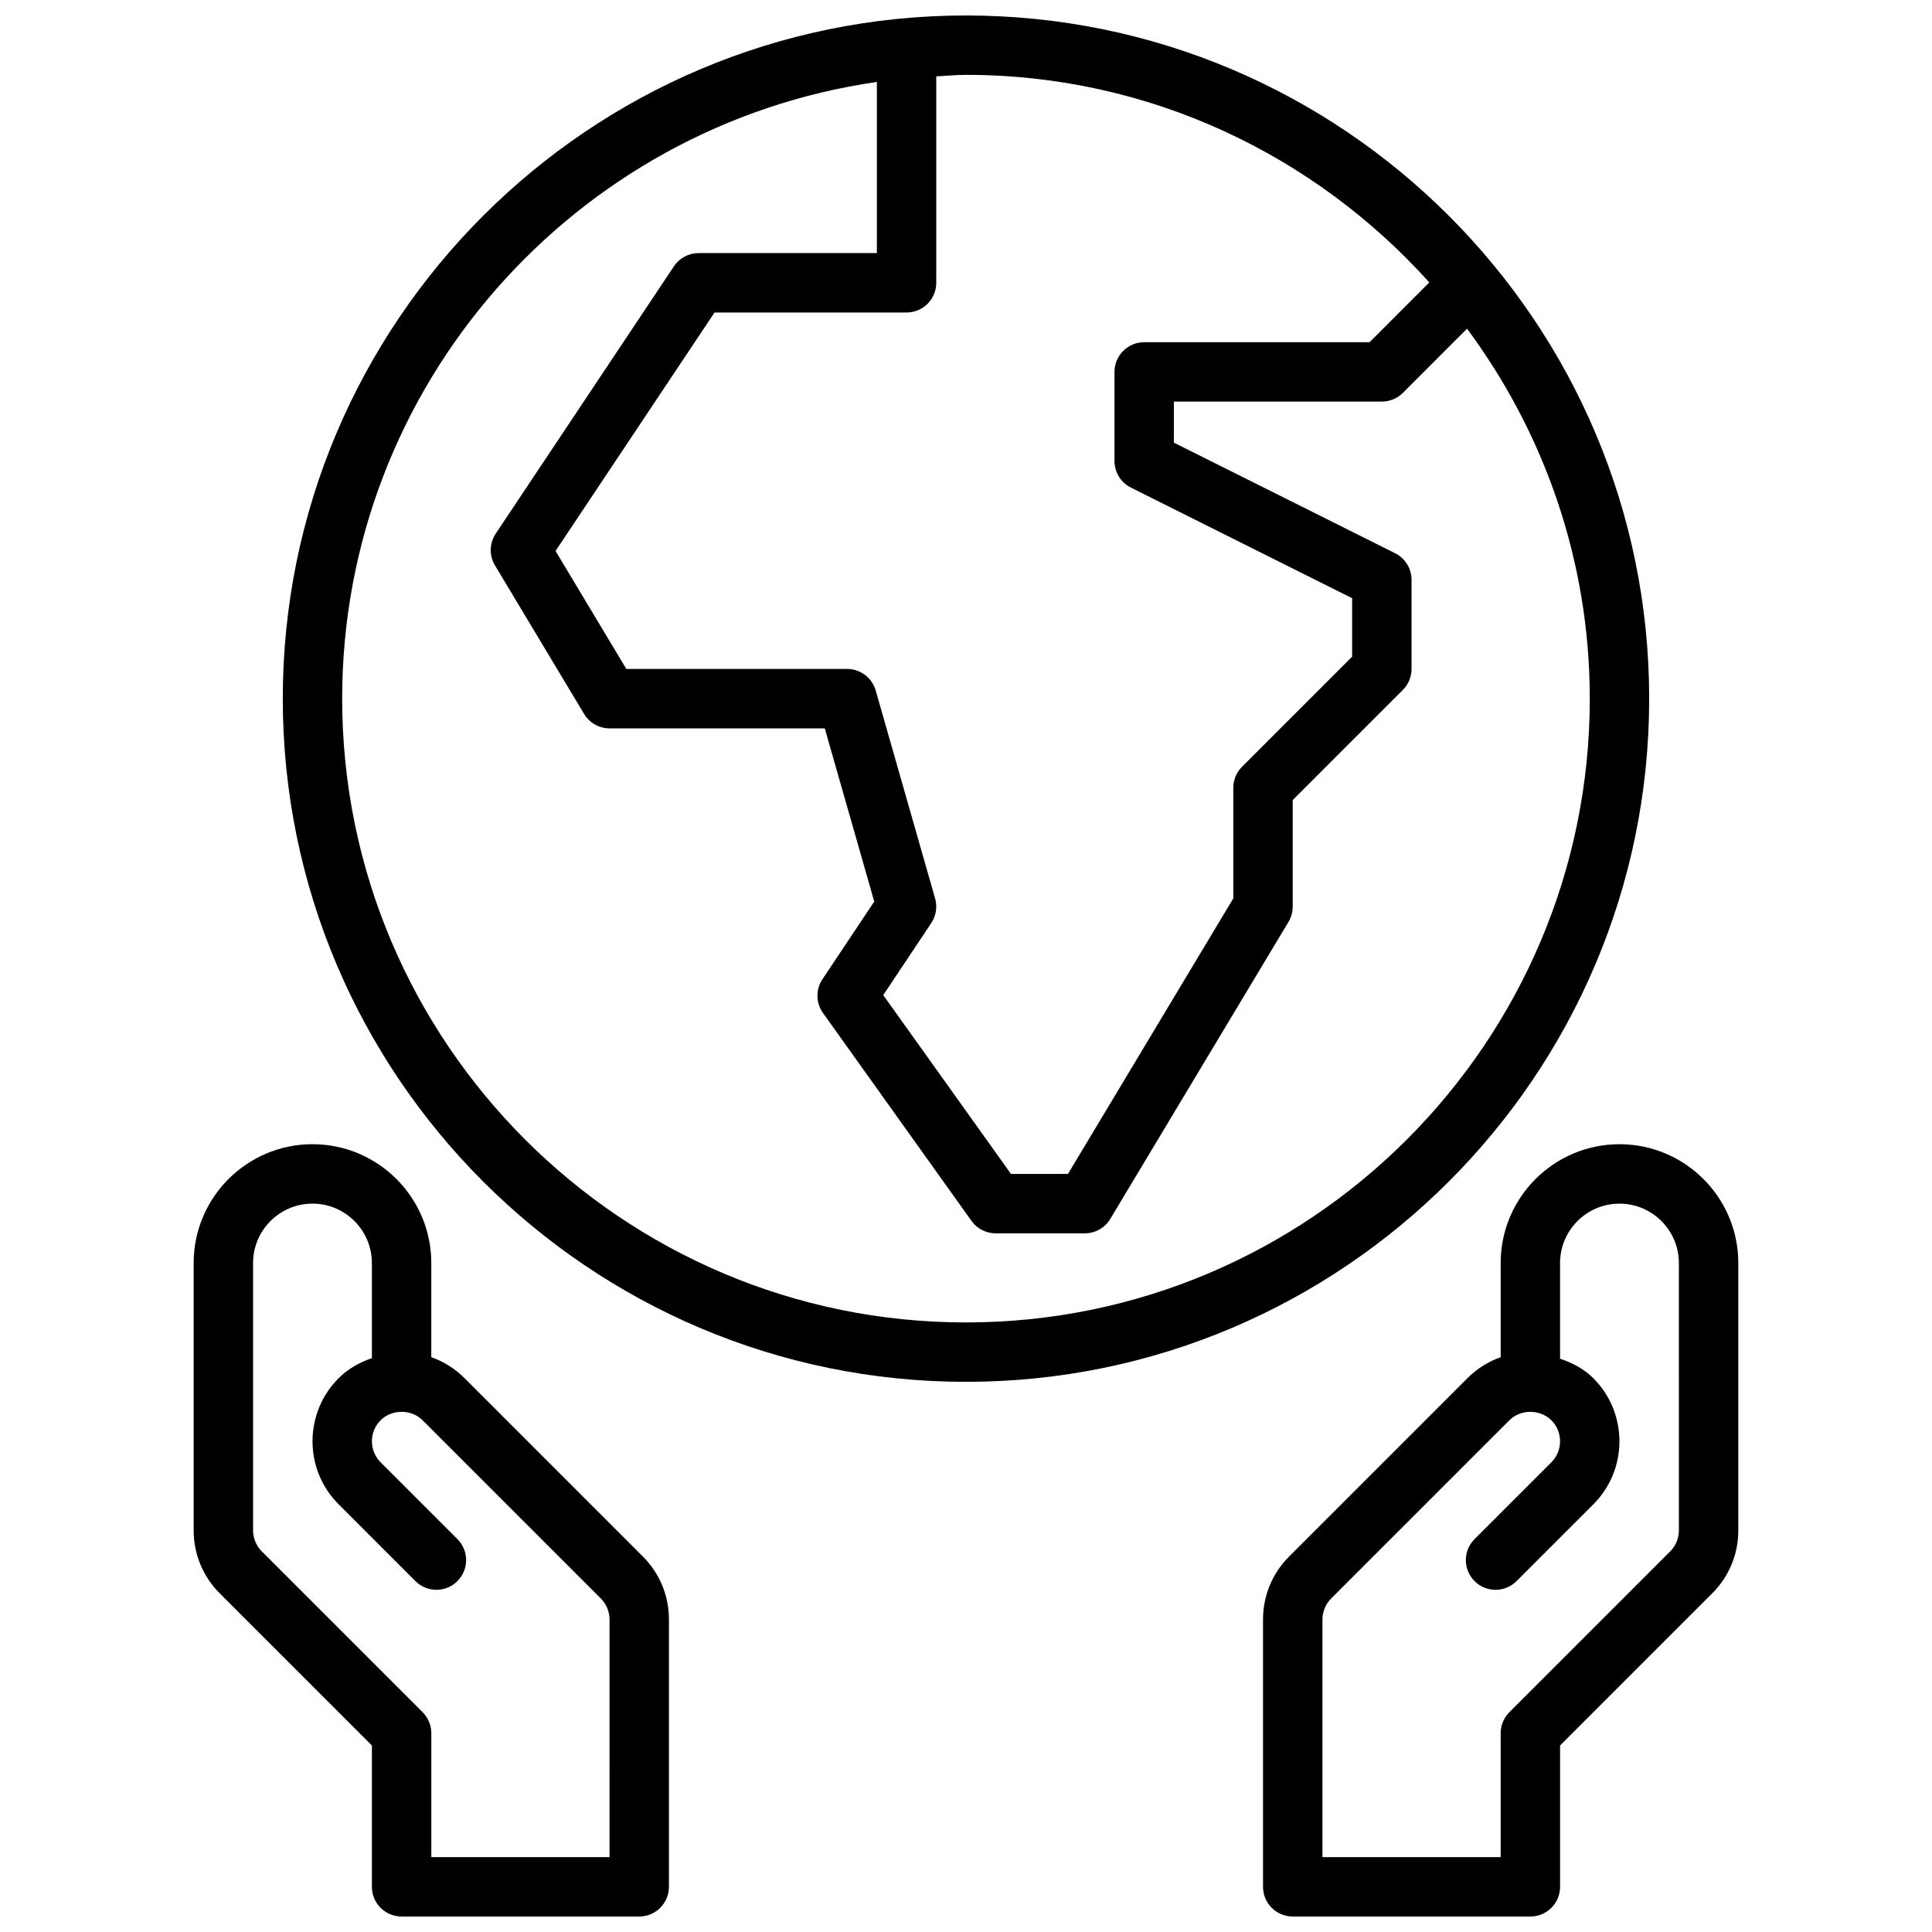 <?xml version="1.0" encoding="UTF-8"?>
<!-- Uploaded to: ICON Repo, www.svgrepo.com, Generator: ICON Repo Mixer Tools -->
<svg width="800px" height="800px" version="1.1" viewBox="144 144 512 512" xmlns="http://www.w3.org/2000/svg">
 <defs>
  <clipPath id="c">
   <path d="m218 148.09h364v362.91h-364z"/>
  </clipPath>
  <clipPath id="b">
   <path d="m478 447h127v204.9h-127z"/>
  </clipPath>
  <clipPath id="a">
   <path d="m195 447h127v204.9h-127z"/>
  </clipPath>
 </defs>
 <g>
  <g clip-path="url(#c)">
   <path d="m581.05 329.15c0-99.84-81.223-181.05-181.05-181.05-99.836 0-181.06 81.215-181.06 181.05 0 99.84 81.223 181.05 181.05 181.05 99.836 0.004 181.06-81.211 181.06-181.05zm-58.27-110.3-15.836 15.84h-59.719c-4.344 0-7.871 3.519-7.871 7.871v23.617c0 2.984 1.684 5.707 4.352 7.039l58.625 29.312v15.492l-29.18 29.18c-1.484 1.473-2.309 3.473-2.309 5.566v29.309l-43.816 73.027h-15.105l-33.852-47.391 12.73-19.098c1.281-1.922 1.652-4.305 1.016-6.527l-15.742-55.105c-0.965-3.371-4.059-5.703-7.566-5.703h-58.52l-18.758-31.27 42.129-63.195h50.891c4.344 0 7.871-3.519 7.871-7.871v-54.703c2.621-0.125 5.219-0.402 7.875-0.402 48.75 0 92.496 21.344 122.79 55.012zm-122.79 275.61c-91.156 0-165.31-74.164-165.31-165.31 0-83.113 61.715-151.91 141.7-163.43v45.352h-47.23c-2.637 0-5.094 1.316-6.551 3.504l-47.23 70.848c-1.684 2.527-1.762 5.809-0.195 8.414l23.617 39.359c1.41 2.371 3.977 3.828 6.742 3.828h57.039l13.113 45.895-13.73 20.586c-1.82 2.723-1.754 6.281 0.141 8.941l39.359 55.105c1.484 2.066 3.871 3.297 6.414 3.297h23.617c2.762 0 5.328-1.457 6.746-3.816l47.23-78.719c0.738-1.23 1.125-2.625 1.125-4.059v-28.23l29.18-29.18c1.477-1.473 2.309-3.473 2.309-5.566v-23.617c0-2.984-1.684-5.707-4.352-7.047l-58.625-29.305v-10.879h55.105c2.086 0 4.086-0.836 5.566-2.305l17.02-17.02c20.332 27.473 32.52 61.32 32.52 98.043 0 91.152-74.156 165.31-165.31 165.31z"/>
  </g>
  <g clip-path="url(#b)">
   <path d="m573.18 447.23c-17.367 0-31.488 14.121-31.488 31.488v24.953c-3.289 1.164-6.289 3.047-8.824 5.582l-47.23 47.23c-4.465 4.457-6.922 10.395-6.922 16.699v70.848c0 4.352 3.527 7.871 7.871 7.871h62.977c4.344 0 7.871-3.519 7.871-7.871v-37.457l40.312-40.312c4.465-4.453 6.922-10.391 6.922-16.695v-70.848c0-17.367-14.125-31.488-31.488-31.488zm15.742 102.34c0 2.07-0.844 4.102-2.305 5.566l-42.617 42.617c-1.48 1.48-2.309 3.473-2.309 5.566v32.844h-47.23v-62.977c0-2.07 0.844-4.102 2.305-5.566l47.23-47.23c2.969-2.984 8.156-2.984 11.133 0 3.07 3.07 3.07 8.062 0 11.133l-20.355 20.355c-3.078 3.078-3.078 8.055 0 11.133 1.531 1.531 3.547 2.305 5.562 2.305s4.031-0.77 5.566-2.305l20.355-20.355c9.211-9.211 9.211-24.184 0.008-33.395-2.496-2.496-5.574-4.102-8.832-5.18v-25.359c0-8.684 7.062-15.742 15.742-15.742 8.684 0 15.742 7.062 15.742 15.742z"/>
  </g>
  <g clip-path="url(#a)">
   <path d="m267.13 509.25c-2.531-2.535-5.547-4.422-8.832-5.582v-24.953c0-17.367-14.121-31.488-31.488-31.488s-31.488 14.121-31.488 31.488v70.848c0 6.305 2.457 12.242 6.918 16.695l40.316 40.312v37.457c0 4.352 3.527 7.871 7.871 7.871h62.977c4.344 0 7.871-3.519 7.871-7.871v-70.848c0-6.305-2.457-12.242-6.918-16.695zm38.402 126.91h-47.23v-32.844c0-2.094-0.836-4.086-2.305-5.566l-42.617-42.617c-1.469-1.465-2.312-3.496-2.312-5.566v-70.848c0-8.684 7.062-15.742 15.742-15.742 8.684 0 15.742 7.062 15.742 15.742v25.215c-3.266 1.094-6.32 2.809-8.824 5.32-9.211 9.211-9.211 24.184 0 33.395l20.355 20.355c1.539 1.535 3.555 2.309 5.57 2.309s4.031-0.77 5.566-2.305c3.078-3.078 3.078-8.055 0-11.133l-20.355-20.355c-3.07-3.07-3.07-8.062 0-11.133 2.969-2.984 8.156-2.984 11.125 0l0.016 0.008 47.223 47.223c1.461 1.465 2.305 3.496 2.305 5.566z"/>
  </g>
 </g>
</svg>